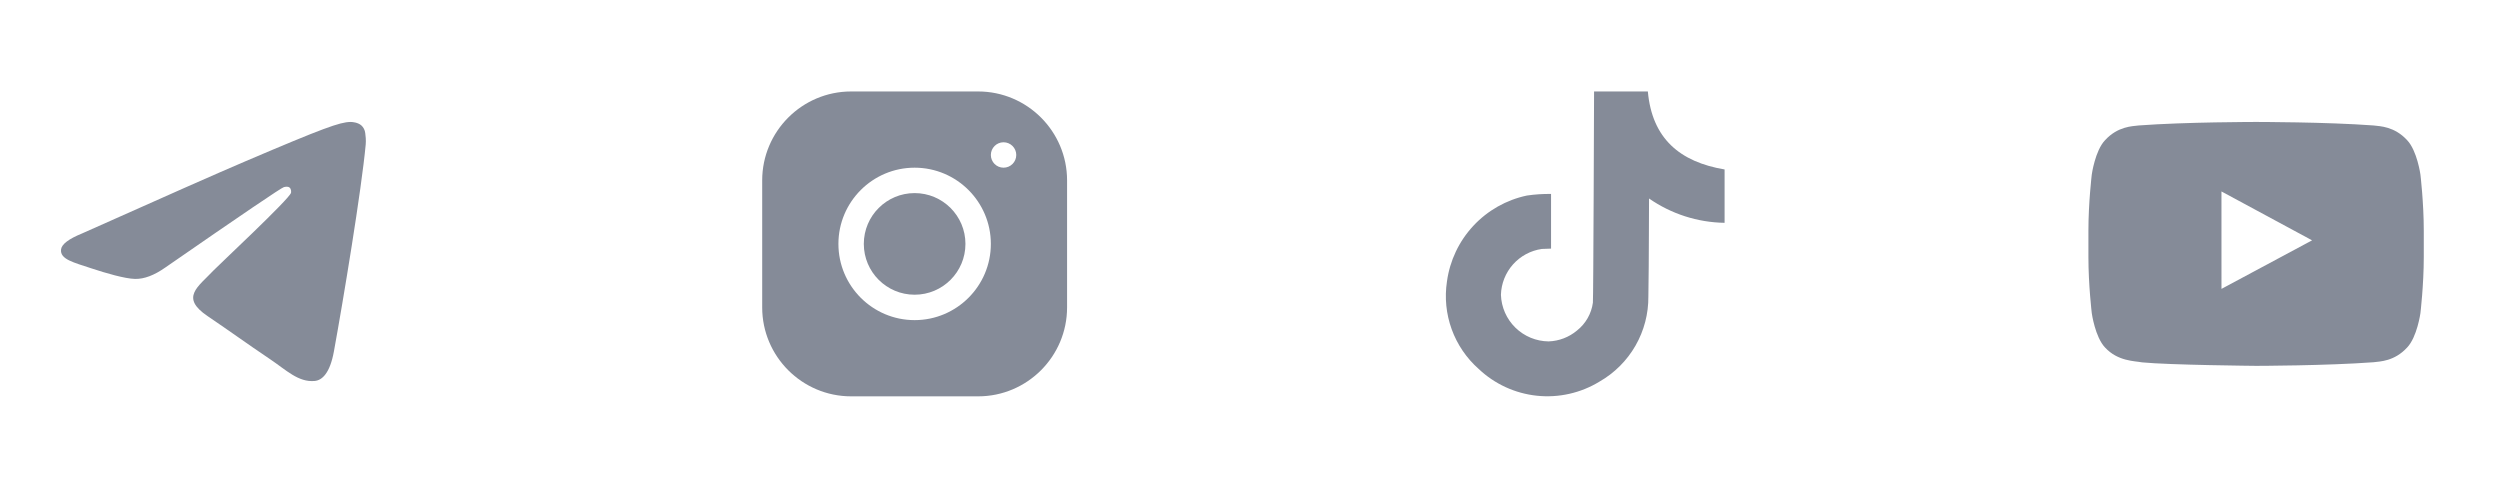 <?xml version="1.0" encoding="utf-8"?>
<svg xmlns="http://www.w3.org/2000/svg" fill="none" height="100%" overflow="visible" preserveAspectRatio="none" style="display: block;" viewBox="0 0 164 32" width="100%">
<g id="Frame 1948756637">
<g id="telegram 1">
<path d="M22.984 8C23.138 7.997 23.477 8.036 23.698 8.221C23.845 8.351 23.938 8.534 23.96 8.732C23.985 8.879 24.015 9.214 23.991 9.475C23.715 12.463 22.515 19.71 21.904 23.055C21.646 24.472 21.138 24.946 20.645 24.991C19.577 25.094 18.765 24.267 17.73 23.572C16.109 22.481 15.193 21.802 13.62 20.738C11.801 19.51 12.98 18.833 14.016 17.732C14.287 17.442 18.999 13.045 19.091 12.647C19.102 12.597 19.112 12.411 19.005 12.313C18.897 12.216 18.738 12.249 18.623 12.275C18.46 12.313 15.871 14.07 10.856 17.541C10.119 18.061 9.454 18.312 8.857 18.297C8.201 18.284 6.936 17.917 5.995 17.604C4.841 17.218 3.925 17.015 4.005 16.362C4.046 16.022 4.504 15.674 5.375 15.318C10.744 12.919 14.322 11.337 16.115 10.574C21.229 8.392 22.292 8.013 22.984 8Z" fill="#858B98" id="Vector"/>
</g>
<g id="youtube 1">
<g id="if-instagram-2639840 1">
<g id="Group">
<path d="M60 19.333C61.841 19.333 63.333 17.841 63.333 16C63.333 14.159 61.841 12.667 60 12.667C58.159 12.667 56.666 14.159 56.666 16C56.666 17.841 58.159 19.333 60 19.333Z" fill="#858B98" id="Vector_2"/>
<path d="M64.166 6H55.833C52.617 6 50 8.617 50 11.834V20.168C50 23.383 52.617 26 55.834 26H64.168C67.383 26 70 23.383 70 20.166V11.832C70 8.617 67.382 6 64.166 6ZM60 21C57.242 21 55 18.758 55 16C55 13.242 57.242 11 60 11C62.758 11 65 13.242 65 16C65 18.758 62.758 21 60 21ZM65.833 11C65.373 11 65 10.627 65 10.167C65 9.707 65.373 9.333 65.833 9.333C66.293 9.333 66.667 9.707 66.667 10.167C66.667 10.627 66.293 11 65.833 11Z" fill="#858B98" id="Vector_3"/>
</g>
</g>
</g>
<g id="tiktok 1">
<path d="M108.099 6H104.571C104.571 6 104.526 19.531 104.494 19.857C104.396 20.577 104.022 21.23 103.453 21.681C102.928 22.122 102.271 22.373 101.587 22.396C100.773 22.387 99.994 22.065 99.412 21.496C98.829 20.927 98.489 20.155 98.461 19.341C98.482 18.604 98.762 17.898 99.252 17.347C99.743 16.796 100.413 16.436 101.143 16.331C101.303 16.319 101.53 16.313 101.749 16.309V12.723C101.219 12.715 100.691 12.75 100.167 12.827C98.818 13.111 97.589 13.806 96.65 14.815C95.711 15.824 95.106 17.099 94.92 18.466C94.76 19.519 94.867 20.596 95.23 21.598C95.593 22.6 96.202 23.495 97 24.201C98.046 25.192 99.39 25.81 100.823 25.96C102.256 26.11 103.698 25.784 104.927 25.033C105.909 24.471 106.724 23.658 107.288 22.676C107.851 21.695 108.143 20.581 108.133 19.45C108.176 17.097 108.167 13.2 108.177 13.021C109.634 14.034 111.359 14.59 113.133 14.617V11.116C110.211 10.624 108.376 9.1 108.099 6Z" fill="#858B98" id="Tiktok"/>
</g>
<g id="youtube 2">
<g id="Page-1">
<g id="Social-Icons---Isolated">
<path clip-rule="evenodd" d="M145.729 18.951L145.728 12.559L151.672 15.766L145.729 18.951ZM158.78 11.451C158.78 11.451 158.565 9.884 157.906 9.194C157.069 8.287 156.131 8.283 155.701 8.23C152.623 8 148.005 8 148.005 8H147.995C147.995 8 143.377 8 140.299 8.23C139.868 8.283 138.931 8.287 138.094 9.194C137.435 9.884 137.22 11.451 137.22 11.451C137.22 11.451 137 13.293 137 15.133V16.859C137 18.7 137.22 20.541 137.22 20.541C137.22 20.541 137.435 22.108 138.094 22.799C138.931 23.705 140.03 23.677 140.52 23.771C142.28 23.946 148 24 148 24C148 24 152.623 23.993 155.701 23.763C156.131 23.709 157.069 23.705 157.906 22.799C158.565 22.108 158.78 20.541 158.78 20.541C158.78 20.541 159 18.7 159 16.859V15.133C159 13.293 158.78 11.451 158.78 11.451Z" fill="#858B98" fill-rule="evenodd" id="Youtube"/>
</g>
</g>
</g>
</g>
</svg>